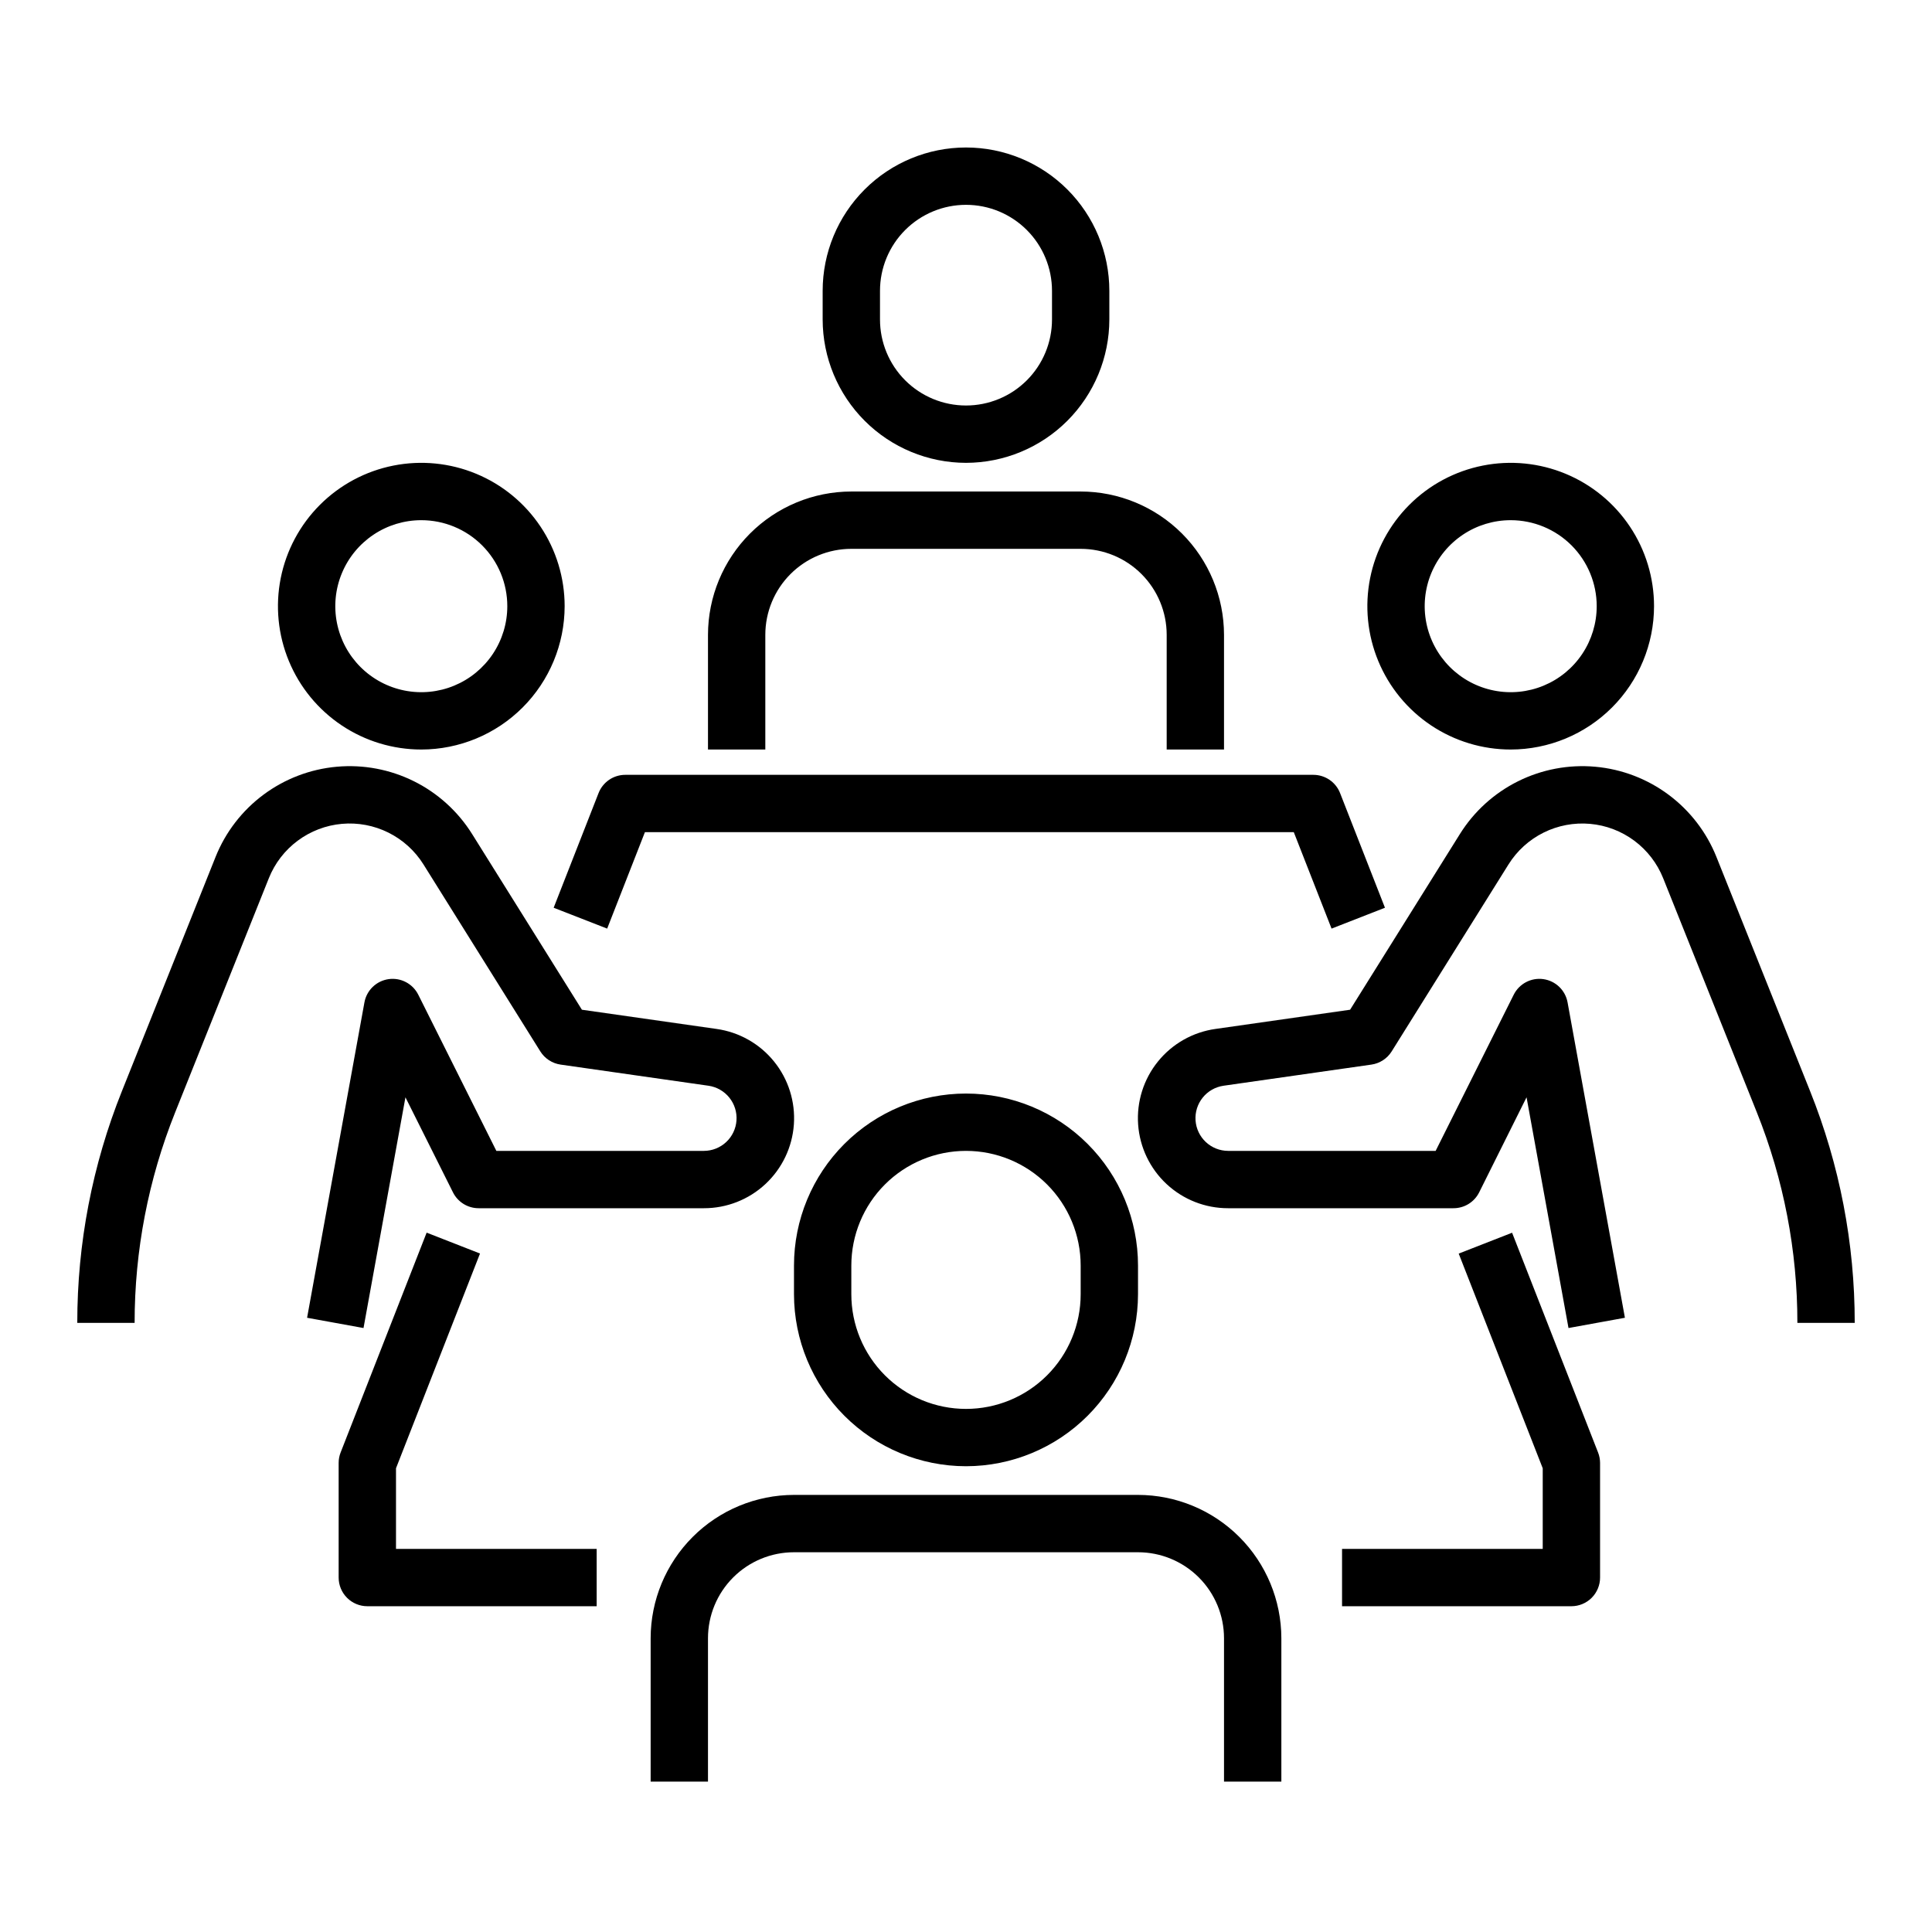 <?xml version="1.0" encoding="UTF-8"?>
<svg xmlns="http://www.w3.org/2000/svg" width="150" height="150" viewBox="0 0 150 150" fill="none">
  <path d="M32.71 58.193C30.509 58.193 28.357 57.54 26.527 56.318C24.697 55.095 23.27 53.357 22.428 51.323C21.585 49.289 21.365 47.052 21.794 44.893C22.224 42.734 23.284 40.751 24.84 39.195C26.397 37.638 28.38 36.578 30.538 36.149C32.697 35.719 34.935 35.94 36.969 36.782C39.002 37.624 40.74 39.051 41.963 40.881C43.186 42.711 43.839 44.863 43.839 47.064C43.835 50.015 42.662 52.843 40.575 54.93C38.489 57.016 35.66 58.19 32.71 58.193ZM32.71 40.387C31.389 40.387 30.098 40.778 29 41.512C27.902 42.246 27.046 43.289 26.541 44.509C26.035 45.729 25.903 47.072 26.161 48.367C26.418 49.662 27.054 50.852 27.988 51.786C28.922 52.72 30.112 53.356 31.407 53.613C32.702 53.871 34.045 53.739 35.265 53.233C36.485 52.728 37.528 51.872 38.262 50.774C38.995 49.676 39.387 48.385 39.387 47.064C39.387 45.293 38.684 43.595 37.431 42.342C36.179 41.09 34.481 40.387 32.71 40.387ZM28.223 103.108L23.842 102.311L28.294 77.827C28.377 77.367 28.603 76.945 28.94 76.62C29.276 76.296 29.707 76.086 30.17 76.02C30.633 75.954 31.104 76.035 31.518 76.253C31.932 76.47 32.267 76.812 32.476 77.231L38.537 89.354H54.652C55.293 89.353 55.911 89.108 56.38 88.67C56.849 88.233 57.135 87.633 57.18 86.993C57.226 86.353 57.028 85.72 56.626 85.22C56.224 84.72 55.647 84.39 55.012 84.297L43.523 82.655C43.202 82.609 42.895 82.493 42.624 82.316C42.352 82.14 42.123 81.906 41.951 81.631L32.877 67.112C32.215 66.054 31.273 65.199 30.156 64.644C29.039 64.088 27.789 63.852 26.546 63.963C25.303 64.074 24.115 64.527 23.114 65.272C22.112 66.016 21.337 67.024 20.873 68.183L13.599 86.365C11.516 91.562 10.448 97.11 10.452 102.709H6C5.995 96.544 7.172 90.436 9.466 84.714L16.737 66.531C17.506 64.609 18.793 62.937 20.454 61.701C22.115 60.465 24.086 59.713 26.148 59.529C28.21 59.344 30.283 59.735 32.137 60.656C33.991 61.578 35.554 62.995 36.652 64.75L45.179 78.395L55.64 79.888C57.393 80.136 58.987 81.04 60.099 82.417C61.212 83.794 61.761 85.542 61.636 87.308C61.511 89.074 60.72 90.727 59.424 91.933C58.128 93.139 56.422 93.808 54.652 93.806H37.161C36.748 93.806 36.342 93.691 35.99 93.474C35.639 93.256 35.354 92.945 35.169 92.575L31.479 85.194L28.223 103.108ZM117.29 58.193C115.089 58.193 112.938 57.54 111.107 56.318C109.277 55.095 107.851 53.357 107.009 51.323C106.166 49.289 105.946 47.052 106.375 44.893C106.805 42.734 107.865 40.751 109.421 39.195C110.977 37.638 112.96 36.578 115.119 36.149C117.278 35.719 119.516 35.94 121.549 36.782C123.583 37.624 125.321 39.051 126.544 40.881C127.767 42.711 128.419 44.863 128.419 47.064C128.416 50.015 127.242 52.843 125.156 54.93C123.07 57.016 120.241 58.19 117.29 58.193ZM117.29 40.387C115.97 40.387 114.679 40.778 113.581 41.512C112.483 42.246 111.627 43.289 111.121 44.509C110.616 45.729 110.484 47.072 110.741 48.367C110.999 49.662 111.635 50.852 112.569 51.786C113.503 52.72 114.692 53.356 115.988 53.613C117.283 53.871 118.626 53.739 119.846 53.233C121.066 52.728 122.109 51.872 122.842 50.774C123.576 49.676 123.968 48.385 123.968 47.064C123.968 45.293 123.264 43.595 122.012 42.342C120.76 41.09 119.061 40.387 117.29 40.387ZM121.778 103.108L118.521 85.194L114.842 92.575C114.656 92.947 114.37 93.259 114.016 93.477C113.662 93.694 113.254 93.808 112.839 93.806H95.348C93.578 93.808 91.873 93.139 90.576 91.933C89.28 90.727 88.49 89.074 88.364 87.308C88.239 85.542 88.788 83.794 89.901 82.417C91.013 81.04 92.607 80.136 94.36 79.888L104.821 78.395L113.349 64.75C114.446 62.995 116.009 61.578 117.863 60.656C119.717 59.735 121.79 59.344 123.852 59.529C125.914 59.713 127.885 60.465 129.546 61.701C131.207 62.937 132.494 64.609 133.263 66.531L140.535 84.714C142.829 90.436 144.005 96.544 144 102.709H139.548C139.553 97.11 138.484 91.562 136.401 86.365L129.127 68.183C128.663 67.024 127.887 66.017 126.886 65.272C125.884 64.527 124.696 64.074 123.453 63.964C122.21 63.853 120.96 64.088 119.842 64.644C118.725 65.2 117.783 66.054 117.121 67.112L108.049 81.631C107.877 81.906 107.648 82.14 107.376 82.316C107.105 82.493 106.798 82.609 106.477 82.655L94.99 84.297C94.355 84.39 93.779 84.719 93.377 85.219C92.975 85.719 92.777 86.352 92.822 86.992C92.867 87.632 93.153 88.231 93.621 88.669C94.09 89.107 94.707 89.352 95.348 89.354H111.463L117.524 77.231C117.733 76.812 118.068 76.47 118.482 76.253C118.896 76.035 119.368 75.954 119.83 76.02C120.293 76.086 120.724 76.296 121.06 76.62C121.397 76.945 121.623 77.367 121.706 77.827L126.158 102.311L121.778 103.108ZM75 113.838C71.459 113.835 68.064 112.427 65.561 109.923C63.057 107.419 61.649 104.024 61.645 100.483V98.258C61.645 94.716 63.052 91.319 65.557 88.814C68.061 86.31 71.458 84.903 75 84.903C78.542 84.903 81.939 86.31 84.443 88.814C86.948 91.319 88.355 94.716 88.355 98.258V100.483C88.351 104.024 86.943 107.419 84.439 109.923C81.936 112.427 78.541 113.835 75 113.838ZM75 89.354C72.639 89.354 70.374 90.293 68.704 91.962C67.035 93.632 66.097 95.896 66.097 98.258V100.483C66.097 102.845 67.035 105.109 68.704 106.779C70.374 108.449 72.639 109.387 75 109.387C77.361 109.387 79.626 108.449 81.296 106.779C82.965 105.109 83.903 102.845 83.903 100.483V98.258C83.903 95.896 82.965 93.632 81.296 91.962C79.626 90.293 77.361 89.354 75 89.354ZM99.484 138.322H95.032V127.193C95.032 125.422 94.329 123.724 93.077 122.472C91.824 121.219 90.126 120.516 88.355 120.516H61.645C59.874 120.516 58.176 121.219 56.924 122.472C55.671 123.724 54.968 125.422 54.968 127.193V138.322H50.516V127.193C50.52 124.243 51.693 121.414 53.78 119.328C55.866 117.241 58.695 116.068 61.645 116.064H88.355C91.305 116.068 94.134 117.241 96.22 119.328C98.307 121.414 99.48 124.243 99.484 127.193V138.322ZM75 35.935C72.049 35.931 69.221 34.758 67.135 32.672C65.048 30.585 63.875 27.756 63.871 24.806V22.58C63.871 19.629 65.043 16.798 67.131 14.711C69.218 12.624 72.049 11.451 75 11.451C77.952 11.451 80.782 12.624 82.87 14.711C84.957 16.798 86.129 19.629 86.129 22.58V24.806C86.126 27.756 84.952 30.585 82.866 32.672C80.779 34.758 77.951 35.931 75 35.935ZM75 15.903C73.229 15.903 71.531 16.606 70.278 17.859C69.026 19.111 68.323 20.809 68.323 22.58V24.806C68.323 26.577 69.026 28.275 70.278 29.528C71.531 30.78 73.229 31.483 75 31.483C76.771 31.483 78.469 30.78 79.722 29.528C80.974 28.275 81.677 26.577 81.677 24.806V22.58C81.677 20.809 80.974 19.111 79.722 17.859C78.469 16.606 76.771 15.903 75 15.903ZM95.032 58.193H90.581V49.29C90.581 47.519 89.877 45.821 88.625 44.568C87.373 43.316 85.674 42.612 83.903 42.612H66.097C64.326 42.612 62.627 43.316 61.375 44.568C60.123 45.821 59.419 47.519 59.419 49.29V58.193H54.968V49.29C54.971 46.339 56.145 43.511 58.231 41.424C60.318 39.338 63.146 38.164 66.097 38.161H83.903C86.854 38.164 89.683 39.338 91.769 41.424C93.855 43.511 95.029 46.339 95.032 49.29V58.193Z" fill="black"></path>
  <path d="M46.325 124.707H28.519C27.928 124.707 27.362 124.472 26.945 124.055C26.527 123.637 26.293 123.071 26.293 122.481V113.578C26.293 113.3 26.345 113.025 26.447 112.767L33.124 95.702L37.268 97.323L30.745 113.996V120.255H46.325V124.707ZM103.382 72.097L100.45 64.61H50.071L47.14 72.097L42.986 70.477L46.472 61.574C46.636 61.156 46.922 60.797 47.292 60.544C47.663 60.292 48.102 60.157 48.551 60.158H101.97C102.418 60.158 102.855 60.294 103.225 60.546C103.595 60.799 103.88 61.157 104.043 61.574L107.528 70.477L103.382 72.097ZM122.003 124.707H104.196V120.255H119.777V113.996L113.253 97.329L117.398 95.709L124.075 112.774C124.176 113.03 124.228 113.302 124.229 113.578V122.481C124.229 123.071 123.994 123.637 123.577 124.055C123.159 124.472 122.593 124.707 122.003 124.707Z" fill="black"></path>
</svg>
